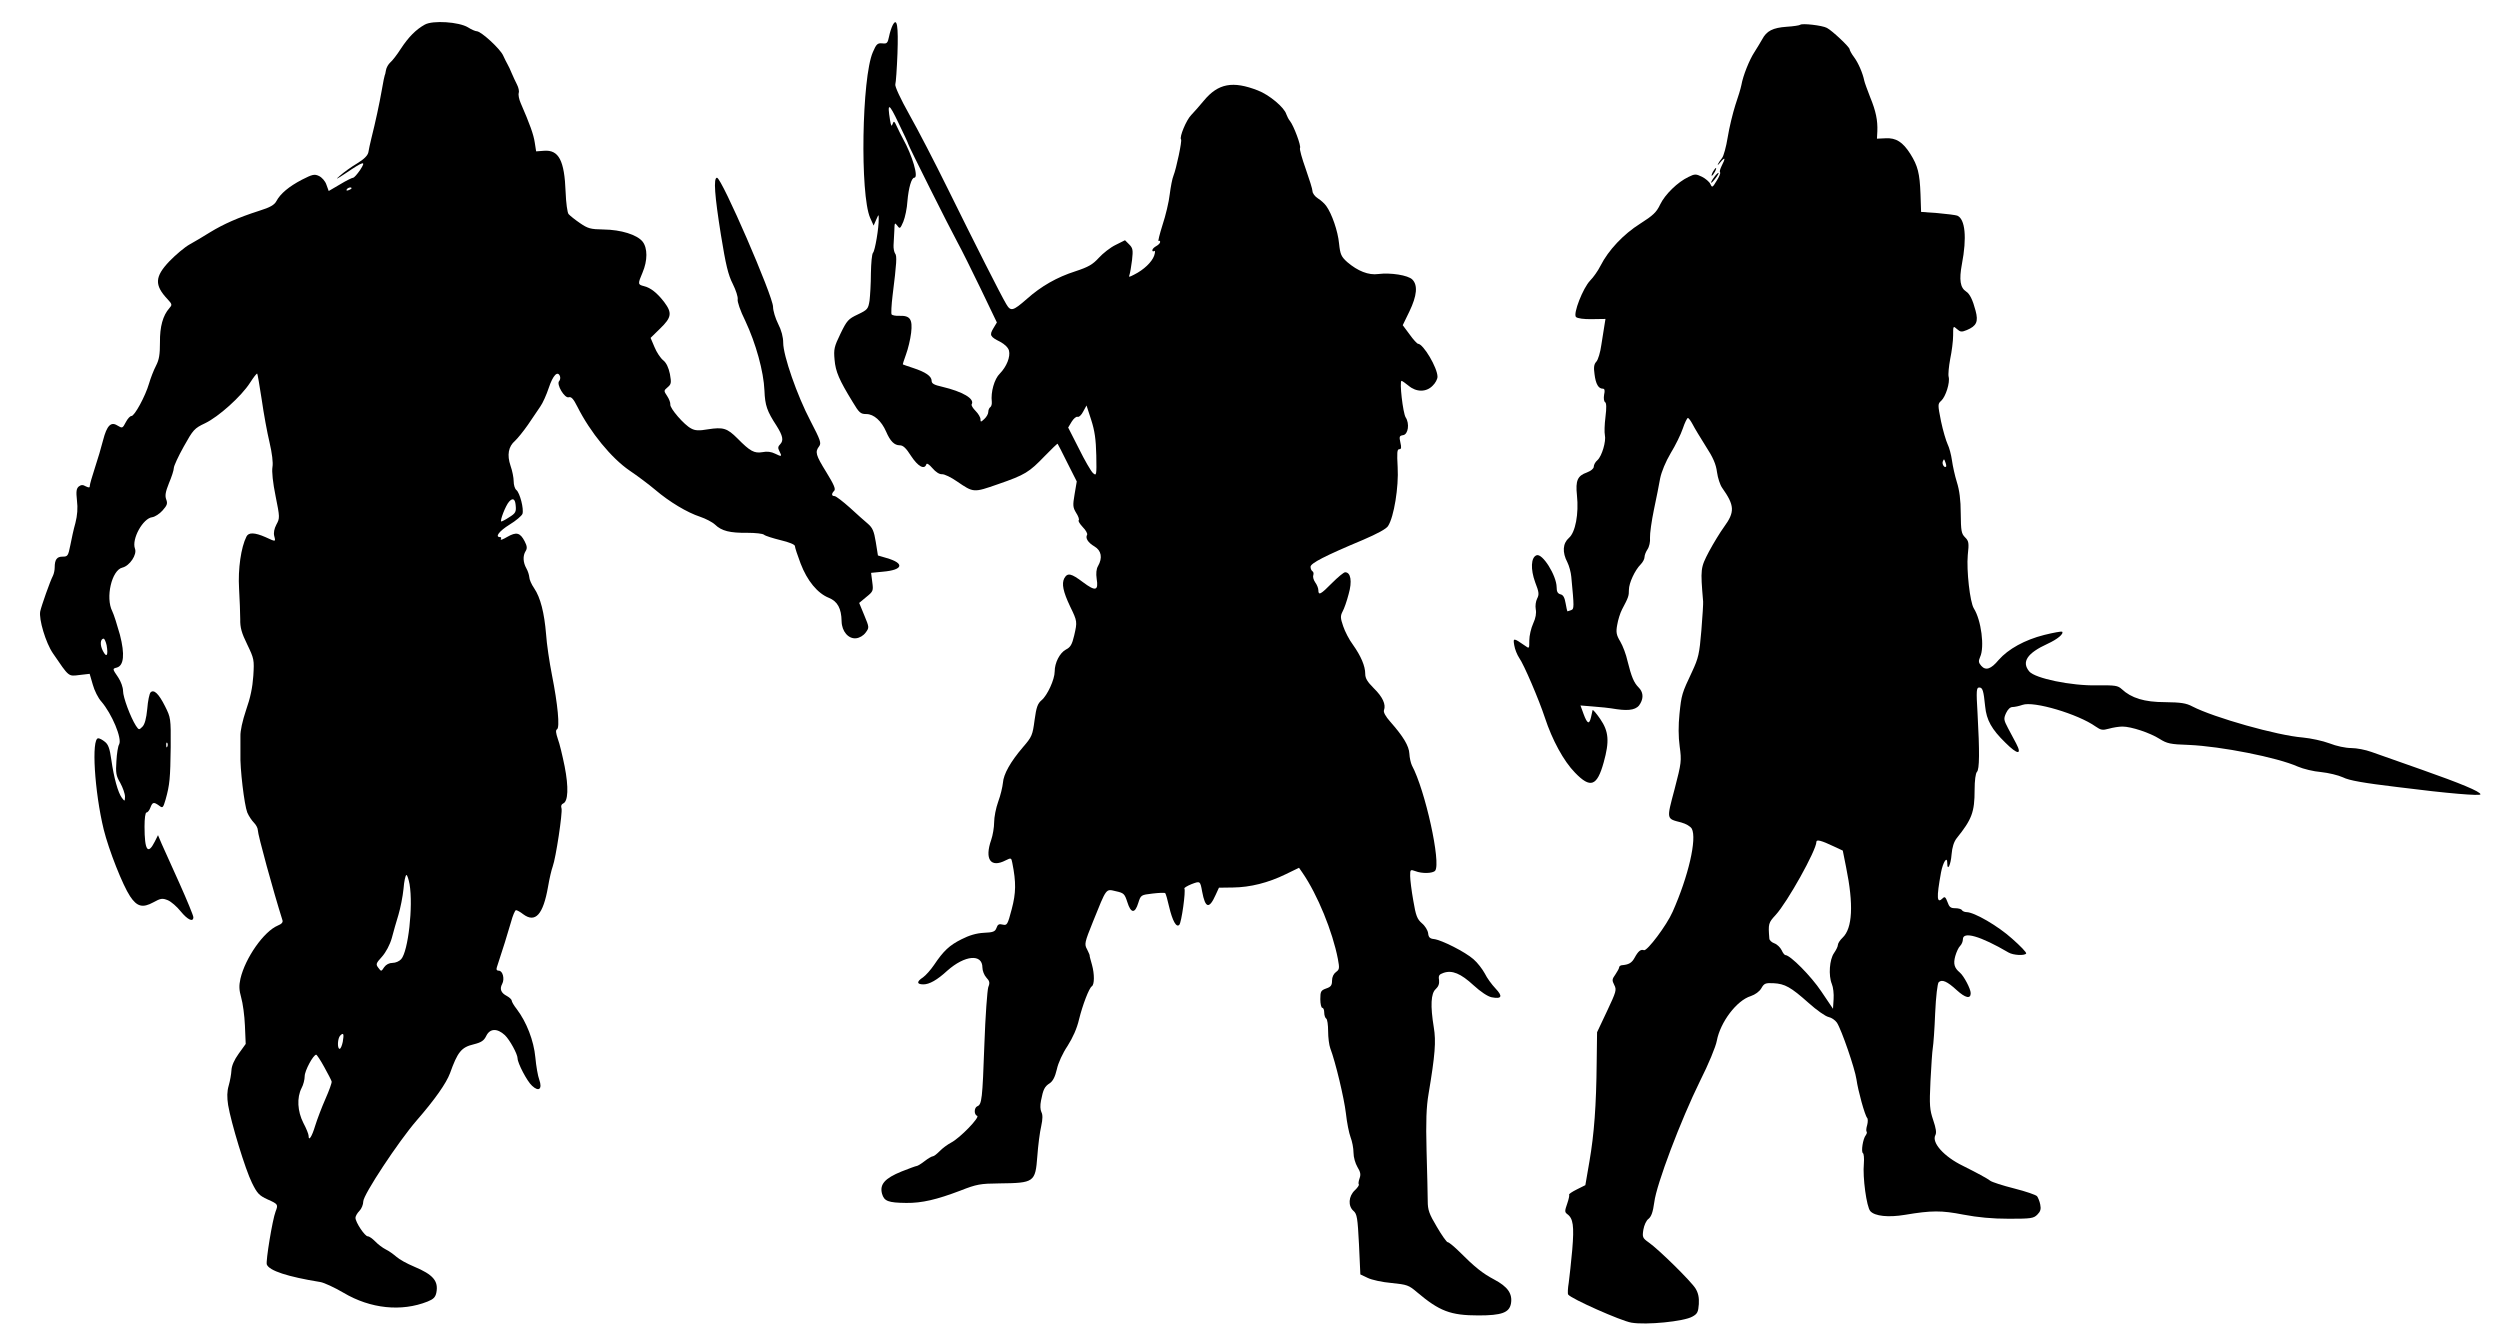 <?xml version="1.0" standalone="no"?>
<!DOCTYPE svg PUBLIC "-//W3C//DTD SVG 20010904//EN"
 "http://www.w3.org/TR/2001/REC-SVG-20010904/DTD/svg10.dtd">
<svg version="1.0" xmlns="http://www.w3.org/2000/svg"
 width="1280pt" height="683pt" viewBox="0 0 1280 683"
 preserveAspectRatio="xMidYMid meet">
<g transform="translate(0,683) scale(0.1,-0.1)"
fill="#000000" stroke="none">
<path d="M2175 6704 c-45 -25 -83 -63 -123 -124 -19 -30 -44 -62 -54 -70 -9
-8 -20 -26 -22 -40 -2 -14 -5 -25 -6 -25 -1 0 -8 -34 -15 -75 -13 -74 -32
-162 -54 -250 -6 -25 -13 -56 -15 -70 -4 -17 -22 -35 -58 -57 -29 -17 -69 -46
-88 -63 -26 -22 -18 -19 30 13 93 63 106 66 74 17 -15 -22 -31 -40 -36 -40 -5
0 -36 -15 -67 -34 l-58 -34 -12 33 c-6 18 -23 37 -38 44 -23 11 -34 8 -87 -19
-67 -35 -111 -72 -131 -110 -10 -19 -32 -32 -87 -49 -109 -35 -183 -68 -252
-110 -33 -21 -81 -49 -106 -63 -25 -14 -71 -53 -103 -86 -75 -79 -77 -122 -9
-194 24 -26 24 -29 9 -46 -33 -37 -49 -95 -48 -175 0 -61 -4 -88 -20 -119 -12
-23 -28 -64 -36 -92 -19 -65 -74 -166 -90 -166 -7 0 -19 -13 -28 -30 -18 -34
-18 -34 -45 -18 -32 20 -53 -1 -72 -75 -9 -36 -28 -100 -42 -142 -14 -43 -26
-84 -26 -91 0 -12 -4 -12 -21 -4 -15 9 -24 8 -36 -1 -12 -11 -14 -25 -9 -71 5
-39 2 -77 -8 -116 -9 -31 -20 -83 -26 -114 -11 -54 -13 -58 -40 -58 -29 0 -40
-15 -40 -56 0 -13 -4 -32 -9 -42 -14 -26 -59 -154 -65 -182 -8 -40 28 -161 65
-215 84 -123 78 -118 136 -111 l52 6 16 -55 c8 -30 28 -70 44 -87 54 -63 107
-189 91 -219 -6 -9 -12 -48 -14 -86 -4 -60 -2 -75 20 -112 13 -24 24 -55 24
-70 -1 -25 -1 -25 -16 -6 -20 27 -41 103 -54 195 -8 58 -16 79 -33 92 -12 10
-27 18 -34 18 -36 0 -19 -274 28 -467 26 -105 97 -285 135 -342 35 -53 64 -61
119 -31 38 21 46 22 74 11 17 -7 47 -33 66 -57 36 -44 65 -57 65 -30 0 8 -32
86 -71 173 -39 87 -80 178 -91 202 l-19 45 -17 -34 c-35 -69 -52 -44 -52 78 0
42 4 72 10 72 6 0 15 11 20 25 11 29 17 30 45 10 18 -14 20 -12 33 32 21 75
24 108 26 268 1 148 0 151 -29 209 -32 64 -57 88 -74 71 -6 -6 -14 -44 -17
-84 -5 -51 -13 -80 -25 -92 -17 -17 -18 -17 -33 5 -28 44 -66 146 -66 178 0
19 -11 49 -25 70 -30 44 -30 44 -7 50 36 10 42 67 16 168 -14 50 -31 104 -39
120 -36 70 -3 212 52 224 37 9 76 67 64 97 -18 49 41 156 89 161 13 2 37 17
52 34 24 27 27 36 19 57 -7 19 -4 38 14 83 14 33 25 67 25 78 0 10 23 60 51
110 48 86 54 93 109 119 69 33 185 137 230 207 18 28 34 49 37 47 2 -2 12 -62
23 -133 10 -71 28 -169 40 -219 13 -56 19 -104 15 -126 -4 -23 2 -81 16 -149
22 -109 22 -113 4 -146 -11 -21 -15 -42 -11 -58 8 -31 9 -31 -45 -6 -55 24
-86 25 -97 3 -28 -55 -44 -166 -38 -266 3 -56 6 -127 6 -157 -1 -43 7 -71 36
-130 35 -73 36 -78 31 -160 -4 -59 -15 -113 -37 -175 -19 -57 -30 -107 -29
-135 0 -25 0 -65 0 -90 -3 -73 20 -262 35 -300 8 -19 24 -42 34 -52 11 -11 20
-28 20 -38 0 -24 79 -312 126 -461 4 -11 -4 -20 -24 -28 -71 -30 -166 -165
-191 -272 -8 -37 -7 -57 4 -97 8 -27 17 -92 19 -143 l4 -94 -36 -50 c-23 -32
-36 -62 -37 -85 -1 -19 -7 -54 -14 -78 -9 -31 -9 -60 -3 -100 15 -90 88 -330
122 -398 27 -55 37 -65 80 -85 54 -24 55 -26 41 -62 -16 -41 -51 -255 -45
-271 12 -32 107 -63 274 -90 19 -3 73 -28 119 -55 138 -82 297 -98 430 -45 30
12 40 22 45 45 12 60 -16 93 -114 134 -36 15 -76 37 -90 50 -14 12 -38 30 -55
38 -16 8 -41 27 -54 41 -14 14 -30 26 -38 26 -15 0 -63 72 -63 95 0 8 9 24 20
35 11 11 20 33 20 49 0 34 181 308 273 414 94 108 152 191 171 242 39 109 58
133 121 148 40 10 53 19 65 44 19 38 56 39 95 3 25 -24 65 -97 65 -119 0 -24
49 -118 74 -140 35 -33 54 -17 37 31 -7 18 -16 70 -20 114 -8 86 -45 181 -95
247 -15 19 -26 38 -26 44 0 5 -11 16 -24 23 -31 16 -39 36 -25 62 14 26 3 68
-17 68 -11 0 -14 6 -10 18 27 81 57 177 72 230 9 34 21 62 26 62 5 0 22 -9 37
-21 62 -46 102 -2 127 141 7 42 18 88 24 104 16 43 51 276 45 297 -4 12 -1 21
8 25 26 10 29 83 8 190 -11 54 -26 118 -35 141 -10 30 -12 45 -4 49 15 9 4
127 -26 278 -13 66 -27 160 -30 208 -9 110 -29 189 -61 236 -14 20 -25 46 -25
57 -1 11 -7 31 -15 45 -17 30 -19 64 -4 88 9 14 8 26 -5 51 -23 44 -42 49 -89
22 -22 -13 -36 -18 -33 -12 4 6 2 11 -3 11 -29 0 -5 31 48 64 33 20 62 45 66
55 8 25 -13 107 -31 122 -8 6 -14 26 -14 45 0 18 -7 54 -16 79 -19 56 -11 99
23 128 13 12 43 49 66 82 22 33 51 75 63 93 13 18 32 61 44 97 21 63 45 89 57
59 3 -8 1 -20 -4 -25 -16 -16 28 -90 49 -83 13 4 24 -8 44 -48 67 -133 175
-264 267 -327 40 -27 99 -71 132 -99 73 -62 163 -116 230 -138 27 -9 62 -27
76 -40 34 -33 77 -43 165 -42 41 0 80 -4 86 -10 7 -6 46 -18 86 -28 42 -10 72
-22 72 -30 0 -7 13 -47 29 -89 34 -89 87 -153 145 -176 44 -18 64 -54 65 -120
1 -52 35 -91 74 -87 18 2 37 13 49 29 19 26 19 26 -7 89 l-26 63 36 30 c36 29
37 32 31 77 l-6 47 61 6 c104 9 112 43 18 70 l-44 13 -11 69 c-9 56 -17 73
-40 93 -16 13 -58 51 -93 83 -36 32 -71 59 -78 59 -16 0 -17 12 -2 27 9 9 -2
33 -40 95 -55 89 -59 104 -37 133 12 16 7 31 -44 129 -69 131 -140 336 -140
401 0 29 -9 64 -26 97 -14 28 -26 67 -26 87 0 54 -263 661 -287 661 -19 0 -12
-91 20 -292 25 -154 37 -205 61 -252 16 -32 27 -67 25 -78 -3 -11 13 -59 39
-111 54 -115 94 -259 98 -357 3 -76 13 -105 62 -180 32 -51 37 -75 19 -94 -12
-12 -13 -20 -5 -35 15 -29 13 -31 -21 -14 -20 10 -42 13 -65 8 -42 -7 -63 4
-128 70 -53 53 -73 59 -151 47 -46 -8 -66 -7 -86 4 -36 18 -110 104 -107 123
1 9 -6 28 -16 43 -18 27 -18 28 2 45 19 16 20 23 12 68 -7 33 -18 57 -34 70
-14 11 -34 41 -45 68 l-20 47 49 48 c59 57 62 80 21 135 -36 47 -70 74 -104
82 -32 8 -32 11 -7 70 26 61 26 125 0 158 -28 35 -110 61 -200 62 -67 1 -80 5
-121 33 -25 17 -51 38 -58 46 -6 7 -13 57 -15 112 -6 163 -35 218 -111 212
l-40 -3 -7 45 c-6 41 -25 94 -72 202 -9 20 -13 44 -10 52 3 8 -1 28 -9 43 -8
15 -20 42 -27 58 -7 17 -16 37 -21 45 -5 8 -15 29 -23 46 -15 34 -113 124
-135 124 -7 0 -28 9 -45 20 -46 28 -180 37 -221 14z m-375 -838 c0 -2 -7 -7
-16 -10 -8 -3 -12 -2 -9 4 6 10 25 14 25 6z m840 -1621 c4 -36 0 -43 -34 -64
-18 -12 -36 -21 -39 -21 -10 0 22 83 40 102 18 20 30 14 33 -17z m-2094 -719
c9 -52 0 -66 -19 -29 -16 30 -14 63 4 63 4 0 11 -16 15 -34z m311 -518 c-3 -8
-6 -5 -6 6 -1 11 2 17 5 13 3 -3 4 -12 1 -19z m1240 -705 c19 -113 -7 -344
-43 -384 -10 -11 -29 -19 -44 -19 -17 0 -33 -8 -43 -22 -15 -23 -15 -23 -30
-3 -14 18 -12 23 19 57 20 23 40 60 50 95 8 32 24 86 34 119 10 34 22 93 26
133 3 39 10 71 15 71 4 0 11 -21 16 -47z m-342 -807 c-4 -20 -11 -36 -16 -36
-13 0 -11 54 3 68 17 17 20 9 13 -32z m-95 -129 c19 -34 36 -67 38 -74 2 -6
-13 -47 -32 -90 -19 -43 -42 -104 -52 -136 -17 -57 -34 -83 -34 -52 0 8 -12
38 -27 66 -30 59 -34 129 -9 178 9 16 16 44 16 61 0 28 44 110 59 110 3 0 22
-28 41 -63z"/>
<path d="M4571 6702 c-6 -11 -15 -38 -19 -59 -7 -34 -11 -38 -35 -35 -24 2
-30 -3 -48 -45 -57 -131 -66 -729 -14 -848 l18 -40 13 30 c13 29 13 29 13 5 1
-46 -19 -164 -29 -174 -6 -6 -10 -53 -11 -106 0 -52 -4 -115 -7 -140 -7 -42
-10 -46 -60 -70 -49 -23 -56 -31 -89 -99 -32 -66 -35 -79 -30 -133 5 -61 24
-104 92 -215 34 -57 41 -63 71 -63 38 0 77 -35 101 -90 21 -49 42 -70 70 -70
17 0 32 -14 58 -55 35 -53 68 -72 78 -42 2 7 14 0 31 -20 17 -20 36 -32 49
-31 12 1 47 -16 77 -37 85 -58 84 -58 210 -14 139 48 159 61 239 144 35 36 65
65 66 63 2 -2 24 -46 50 -98 l48 -95 -11 -65 c-10 -58 -9 -68 8 -96 11 -17 17
-34 13 -38 -4 -3 6 -19 21 -35 16 -16 25 -34 22 -39 -10 -17 4 -40 38 -60 35
-21 42 -58 18 -100 -9 -15 -11 -38 -7 -66 10 -61 -6 -65 -70 -17 -61 46 -79
50 -96 20 -14 -28 -6 -68 30 -144 37 -76 37 -78 21 -148 -11 -47 -19 -61 -43
-73 -31 -17 -57 -67 -57 -112 0 -41 -38 -123 -67 -147 -20 -17 -27 -35 -36
-102 -10 -76 -13 -85 -59 -138 -65 -76 -100 -139 -103 -183 -2 -20 -12 -64
-24 -96 -12 -33 -21 -80 -21 -106 0 -26 -7 -67 -15 -90 -35 -100 -3 -145 74
-105 28 14 29 13 34 -13 20 -100 19 -154 -3 -237 -21 -80 -24 -84 -46 -79 -19
5 -26 1 -32 -17 -7 -19 -17 -23 -65 -25 -38 -2 -75 -13 -114 -33 -62 -31 -92
-59 -141 -132 -17 -25 -42 -53 -56 -63 -34 -22 -33 -36 2 -36 30 0 70 22 122
70 90 80 180 88 180 16 0 -16 9 -39 20 -51 17 -18 19 -27 10 -49 -5 -15 -15
-148 -20 -294 -10 -280 -13 -307 -36 -316 -17 -7 -18 -43 -1 -49 16 -6 -87
-113 -133 -137 -19 -10 -46 -30 -59 -44 -14 -14 -29 -26 -34 -26 -6 0 -25 -11
-43 -25 -18 -14 -36 -25 -41 -25 -4 0 -39 -13 -77 -28 -86 -35 -113 -66 -100
-114 11 -38 31 -46 124 -47 80 -1 156 17 277 63 84 33 102 36 200 37 178 2
184 6 194 138 4 56 13 126 20 155 8 37 8 59 1 72 -6 12 -7 35 -2 59 11 57 18
72 45 89 16 11 27 33 36 71 7 33 30 83 55 120 27 43 48 89 59 137 18 73 51
159 65 168 14 9 14 63 1 110 -7 25 -13 46 -12 48 1 1 -5 15 -13 31 -15 27 -13
35 30 142 71 176 65 168 117 156 41 -9 45 -13 59 -56 18 -58 39 -60 56 -4 13
41 14 41 73 48 33 4 63 5 65 2 3 -3 12 -34 20 -70 17 -72 37 -108 52 -92 11
10 34 174 26 186 -2 3 14 13 36 22 45 17 45 17 55 -38 16 -86 36 -91 69 -17
l17 37 72 1 c88 1 180 24 270 68 l68 33 18 -26 c77 -112 154 -301 181 -441 9
-48 8 -54 -10 -67 -12 -9 -20 -25 -20 -44 0 -24 -6 -32 -30 -40 -27 -10 -30
-15 -30 -55 0 -24 5 -44 10 -44 6 0 10 -11 10 -24 0 -14 5 -28 10 -31 6 -3 10
-33 10 -65 0 -32 5 -71 11 -87 27 -71 71 -256 80 -333 5 -47 16 -102 24 -123
8 -20 15 -56 15 -79 0 -23 9 -54 20 -73 16 -26 18 -39 11 -58 -5 -14 -7 -28
-4 -31 3 -3 -6 -17 -20 -30 -33 -31 -36 -81 -7 -106 18 -16 21 -35 28 -171 l7
-154 38 -18 c20 -10 75 -22 122 -26 79 -8 88 -11 130 -47 115 -97 171 -119
315 -119 118 0 157 14 166 60 9 51 -16 87 -86 124 -60 32 -97 61 -185 149 -24
23 -47 42 -53 42 -5 0 -30 35 -55 78 -40 67 -47 87 -47 133 0 30 -3 145 -6
257 -4 152 -1 225 10 290 34 203 39 270 27 342 -18 110 -15 174 10 196 14 13
19 27 17 46 -4 23 0 29 23 37 44 15 88 -3 154 -64 36 -33 72 -57 92 -61 52
-10 59 4 20 45 -19 20 -44 54 -55 77 -12 22 -37 55 -58 73 -42 37 -162 98
-202 103 -21 2 -28 9 -30 30 -2 15 -16 38 -32 51 -24 21 -31 38 -44 116 -9 50
-16 107 -16 126 0 33 1 34 26 25 35 -14 90 -12 102 2 31 39 -51 413 -119 539
-6 13 -12 39 -13 60 -2 40 -31 88 -98 164 -24 27 -36 49 -32 59 11 29 -7 68
-52 112 -33 33 -44 51 -44 74 0 40 -22 91 -63 149 -19 25 -41 68 -50 95 -14
41 -15 52 -3 75 8 14 22 54 31 89 19 66 11 112 -18 112 -7 0 -37 -25 -67 -55
-58 -59 -70 -65 -70 -37 0 10 -7 28 -16 40 -9 13 -13 29 -10 37 3 8 1 17 -4
20 -6 4 -10 14 -10 23 0 18 71 55 269 138 72 31 119 56 128 71 30 46 55 200
49 301 -4 74 -3 92 8 92 11 0 12 8 6 34 -7 31 -5 35 14 38 26 4 34 59 13 91
-14 22 -33 187 -21 187 3 0 19 -11 36 -25 39 -33 90 -34 123 0 14 13 25 34 25
46 0 46 -73 169 -100 169 -4 0 -24 21 -43 48 l-35 47 34 70 c39 81 44 135 15
164 -22 22 -111 36 -174 28 -50 -7 -105 15 -159 61 -31 28 -36 39 -42 95 -6
64 -37 153 -66 193 -8 11 -27 29 -42 38 -16 10 -28 27 -28 37 0 10 -16 61 -35
115 -19 53 -32 100 -29 106 7 10 -32 114 -51 138 -7 8 -15 24 -19 35 -10 35
-88 100 -146 122 -128 50 -203 36 -276 -52 -21 -26 -51 -59 -65 -74 -25 -25
-62 -114 -52 -125 6 -5 -24 -149 -39 -186 -6 -14 -14 -56 -19 -95 -4 -38 -21
-109 -37 -157 -15 -48 -24 -84 -20 -82 4 3 8 1 8 -5 0 -6 -9 -15 -20 -21 -11
-6 -20 -15 -20 -21 0 -6 4 -8 10 -4 5 3 5 -7 -1 -25 -12 -32 -52 -71 -102 -96
-27 -14 -29 -14 -24 -1 3 9 9 42 13 75 6 53 4 62 -15 81 l-21 21 -48 -24 c-27
-13 -65 -43 -86 -66 -31 -34 -53 -47 -120 -69 -94 -30 -175 -76 -249 -142 -71
-62 -82 -65 -105 -26 -27 45 -161 310 -300 592 -65 132 -153 302 -196 378 -46
82 -75 145 -72 155 3 9 8 80 11 157 5 142 -2 188 -24 147z m79 -609 c0 -7 212
-430 252 -503 20 -36 73 -143 119 -238 l83 -173 -18 -30 c-21 -35 -17 -43 35
-69 24 -13 41 -30 45 -45 8 -32 -12 -82 -47 -118 -28 -27 -47 -95 -41 -144 1
-12 -2 -24 -8 -28 -5 -3 -10 -14 -10 -24 0 -10 -9 -26 -20 -36 -18 -17 -20
-17 -20 -1 0 9 -11 28 -25 42 -14 14 -23 29 -20 34 17 28 -46 65 -152 90 -40
9 -53 16 -53 30 0 24 -31 45 -95 66 -27 9 -51 17 -52 18 -2 1 6 24 16 52 10
27 22 76 26 110 8 70 -5 89 -61 87 -19 -1 -36 3 -39 7 -3 5 -1 48 5 97 21 168
23 203 13 215 -5 7 -9 27 -8 43 1 17 3 50 4 74 1 41 2 43 15 26 13 -18 15 -17
31 20 9 22 19 69 21 105 6 69 21 120 35 120 24 0 -10 114 -58 200 -8 14 -21
41 -30 60 -14 31 -17 33 -23 15 -5 -15 -8 -10 -13 20 -15 92 -6 89 43 -14 28
-57 50 -105 50 -108z m963 -1594 c2 -104 1 -107 -17 -91 -10 9 -43 66 -72 125
l-55 108 18 30 c10 16 23 27 30 25 7 -3 20 9 29 27 l17 31 24 -74 c18 -56 24
-99 26 -181z"/>
<path d="M9217 6703 c-4 -3 -35 -8 -69 -10 -71 -5 -103 -21 -126 -65 -10 -17
-27 -46 -40 -66 -25 -38 -58 -120 -66 -167 -3 -16 -17 -63 -31 -103 -13 -41
-31 -114 -39 -164 -8 -50 -21 -97 -29 -107 -8 -9 -17 -23 -21 -31 -4 -8 2 -4
13 10 24 29 27 21 6 -19 -8 -16 -12 -31 -8 -34 3 -3 -5 -23 -18 -43 -21 -35
-23 -36 -32 -16 -5 11 -25 28 -43 37 -31 15 -37 15 -69 -1 -55 -26 -120 -89
-145 -141 -19 -40 -36 -56 -102 -98 -86 -54 -163 -136 -203 -215 -13 -26 -37
-60 -53 -76 -37 -38 -89 -171 -73 -187 7 -7 40 -12 82 -11 l69 1 -5 -31 c-3
-17 -10 -62 -16 -101 -5 -38 -17 -78 -26 -87 -12 -13 -14 -29 -9 -64 6 -50 20
-74 42 -74 10 0 12 -9 7 -31 -3 -18 -1 -34 5 -38 7 -4 8 -28 2 -76 -5 -39 -6
-80 -3 -93 7 -31 -15 -107 -38 -128 -11 -9 -19 -24 -19 -34 0 -9 -14 -21 -35
-29 -48 -17 -59 -41 -51 -117 10 -95 -8 -190 -41 -218 -32 -28 -35 -74 -8
-125 9 -18 18 -51 20 -74 15 -157 15 -165 -1 -171 -9 -3 -17 -6 -19 -6 -1 0
-5 18 -9 41 -5 29 -12 43 -26 46 -15 4 -20 14 -20 37 -1 60 -73 175 -103 163
-29 -11 -31 -72 -7 -138 20 -51 21 -63 10 -84 -7 -14 -10 -37 -7 -54 4 -20 0
-45 -13 -73 -11 -24 -20 -63 -20 -87 0 -43 0 -43 -22 -27 -59 41 -62 41 -55 2
3 -20 15 -49 25 -64 24 -33 101 -213 132 -307 37 -113 96 -222 154 -281 79
-82 113 -70 147 53 30 108 26 158 -18 222 -20 29 -38 50 -39 45 -1 -5 -5 -21
-8 -36 -9 -39 -19 -35 -38 16 l-16 44 61 -5 c34 -2 90 -8 124 -14 69 -10 106
-2 122 30 17 30 13 59 -9 81 -25 25 -37 55 -57 135 -7 33 -24 78 -37 100 -20
33 -23 48 -16 85 4 25 15 61 25 80 33 62 35 69 35 100 0 35 31 101 60 130 11
11 20 28 20 38 0 10 7 27 15 39 9 13 15 39 13 60 -1 21 8 85 20 143 12 58 27
130 32 161 7 34 28 85 54 129 24 39 52 96 62 126 10 30 22 54 26 54 4 0 15
-15 24 -32 9 -18 40 -69 67 -112 38 -58 53 -93 58 -133 4 -30 16 -66 26 -80
65 -92 66 -124 10 -201 -19 -26 -54 -83 -77 -126 -44 -84 -44 -88 -30 -256 1
-8 -3 -75 -9 -148 -10 -120 -15 -141 -47 -210 -53 -112 -55 -119 -65 -217 -6
-59 -6 -116 1 -167 10 -74 9 -83 -26 -218 -42 -158 -43 -151 34 -171 25 -7 47
-20 54 -32 27 -51 -17 -243 -98 -425 -30 -69 -131 -203 -147 -197 -16 6 -29
-4 -48 -39 -15 -27 -30 -35 -66 -38 -7 -1 -13 -6 -13 -11 0 -5 -9 -21 -19 -36
-18 -25 -18 -30 -6 -54 13 -25 10 -34 -37 -134 l-51 -108 -2 -155 c-2 -220
-13 -367 -37 -506 l-21 -122 -44 -22 c-24 -12 -42 -24 -39 -27 2 -3 -2 -23
-10 -46 -13 -37 -13 -43 0 -53 31 -22 36 -61 26 -182 -6 -64 -14 -141 -18
-169 -5 -29 -6 -57 -3 -61 14 -21 270 -135 324 -144 75 -13 269 6 312 31 26
14 30 24 33 64 2 34 -3 57 -17 80 -22 36 -188 200 -240 236 -31 22 -33 27 -27
65 4 23 15 48 27 56 14 12 22 34 29 85 11 91 135 419 235 622 42 83 80 175 85
204 18 96 102 207 174 229 23 8 44 23 54 40 14 25 21 28 62 26 59 -3 89 -20
180 -101 41 -37 87 -69 102 -72 15 -3 34 -16 43 -29 24 -37 92 -235 100 -290
8 -58 43 -185 55 -198 4 -4 4 -21 0 -36 -5 -16 -6 -31 -3 -34 3 -3 1 -11 -4
-18 -15 -18 -25 -85 -15 -92 5 -3 7 -27 5 -53 -7 -71 14 -223 33 -244 23 -26
93 -33 177 -19 137 23 187 23 300 1 74 -14 147 -21 233 -21 113 0 126 2 145
21 16 16 20 28 15 52 -3 16 -11 35 -16 42 -5 7 -58 25 -117 40 -60 15 -114 33
-122 39 -15 12 -71 42 -141 77 -97 47 -161 119 -141 157 7 12 3 36 -11 77 -18
54 -20 74 -14 200 4 77 9 154 12 170 3 17 9 96 12 177 4 89 12 152 18 159 17
16 43 5 93 -41 44 -40 71 -46 71 -15 0 22 -35 88 -55 105 -29 24 -35 45 -24
85 6 21 17 45 25 52 8 8 14 23 14 34 0 42 89 17 234 -68 24 -14 82 -17 90 -5
3 5 -30 39 -72 76 -72 65 -194 136 -234 136 -9 0 -20 5 -23 10 -3 6 -19 10
-35 10 -23 0 -30 6 -39 32 -9 24 -14 29 -23 20 -32 -32 -34 -1 -10 131 10 53
32 87 32 48 0 -45 18 -10 22 44 3 37 12 65 26 83 78 97 92 134 92 247 0 49 5
86 12 93 13 13 14 101 3 300 -7 117 -6 132 9 132 17 0 22 -16 30 -97 7 -70 33
-117 104 -186 62 -62 86 -63 55 -4 -10 18 -29 54 -42 79 -22 42 -23 48 -10 77
9 19 21 31 33 31 11 0 34 5 51 11 57 21 285 -47 375 -111 26 -18 35 -20 67
-11 21 6 52 11 70 11 45 0 141 -32 190 -63 38 -24 55 -28 150 -31 164 -7 453
-64 558 -111 28 -12 81 -25 119 -28 38 -4 88 -16 112 -27 31 -16 106 -29 281
-50 260 -33 423 -46 423 -37 0 14 -104 57 -300 126 -113 40 -229 81 -258 91
-30 11 -76 20 -104 20 -28 0 -76 10 -111 24 -35 13 -95 26 -137 30 -129 10
-455 102 -565 159 -32 17 -59 21 -140 22 -106 0 -173 21 -222 67 -20 18 -33
20 -126 19 -132 -3 -318 36 -347 71 -41 49 -11 94 94 142 50 23 84 51 74 62
-3 2 -44 -5 -92 -17 -99 -25 -184 -72 -233 -128 -39 -47 -66 -56 -89 -30 -14
16 -15 24 -6 45 24 50 6 189 -32 249 -20 32 -38 195 -31 273 7 63 5 72 -14 91
-19 19 -21 33 -22 122 0 70 -7 120 -20 161 -10 32 -21 82 -25 111 -4 29 -14
66 -22 82 -8 17 -24 70 -34 118 -17 86 -17 89 1 105 23 21 46 94 38 123 -3 12
1 53 8 91 8 38 15 92 15 120 0 50 0 51 20 33 17 -15 23 -16 50 -5 50 21 60 43
45 99 -14 54 -30 87 -48 98 -31 20 -37 60 -22 141 26 135 17 231 -24 248 -9 3
-54 9 -101 13 l-84 6 -3 90 c-4 109 -14 146 -52 207 -39 61 -73 83 -127 80
l-44 -2 2 38 c2 56 -7 102 -37 175 -14 36 -28 74 -30 84 -8 39 -30 90 -52 120
-13 17 -23 36 -23 41 0 11 -89 95 -116 109 -23 13 -129 25 -137 16z m747
-2262 c-8 -9 -22 12 -17 26 6 15 7 14 13 -3 4 -10 6 -21 4 -23z m-574 -1945
l45 -21 17 -85 c39 -191 33 -313 -18 -361 -13 -12 -24 -29 -24 -37 0 -8 -9
-26 -20 -42 -23 -33 -29 -114 -11 -158 7 -16 11 -51 9 -78 l-3 -49 -60 89
c-52 78 -159 186 -184 186 -4 0 -13 11 -19 25 -7 14 -23 30 -37 35 -14 5 -26
16 -26 25 -6 75 -5 80 32 120 60 65 209 332 209 375 0 13 25 7 90 -24z"/>
<path d="M8770 5950 c-6 -11 -8 -20 -6 -20 3 0 10 9 16 20 6 11 8 20 6 20 -3
0 -10 -9 -16 -20z"/>
<path d="M8778 5925 c-25 -34 -22 -43 3 -11 12 15 20 29 18 31 -2 1 -12 -7
-21 -20z"/>
</g>
</svg>
